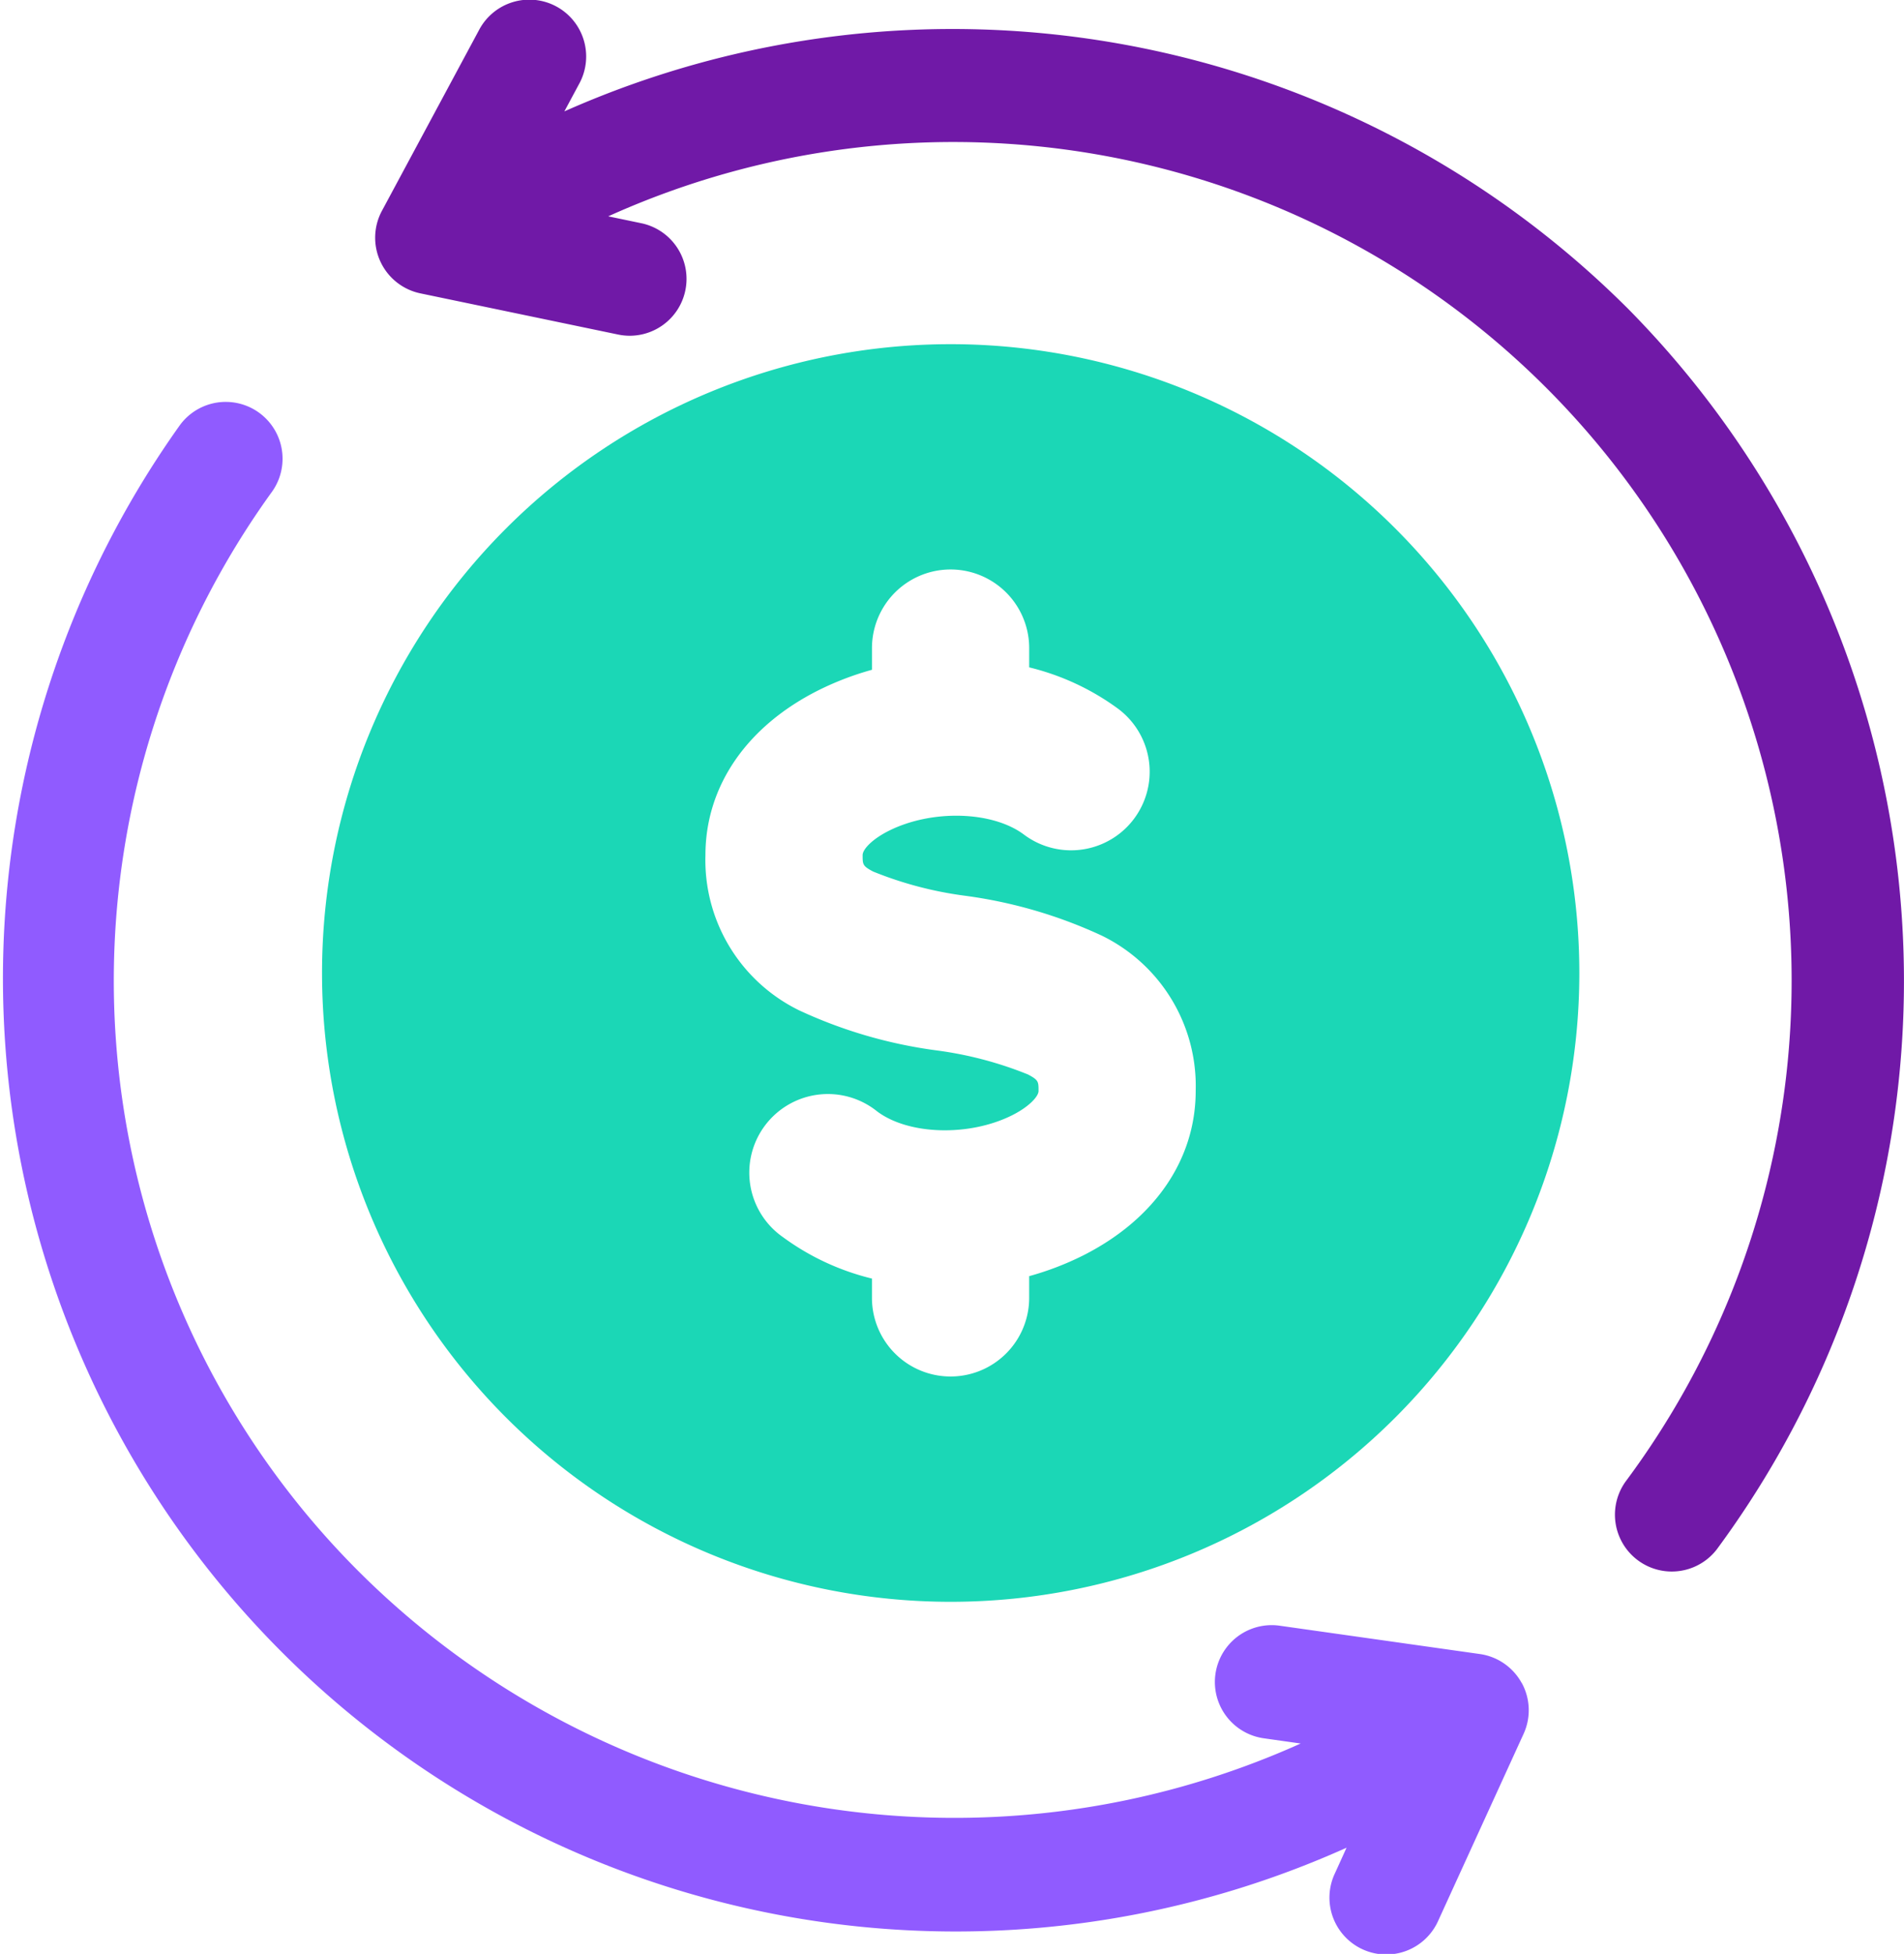 <svg id="liquidity-icon" xmlns="http://www.w3.org/2000/svg" xmlns:xlink="http://www.w3.org/1999/xlink" width="98" height="100.542" viewBox="0 0 98 100.542">
    <title>Liquidity Icon</title>
  <defs>
    <clipPath id="clip-path">
      <rect id="Rectangle_428" data-name="Rectangle 428" width="98" height="100.542" fill="none"/>
    </clipPath>
  </defs>
  <g id="Group_289046" data-name="Group 289046" clip-path="url(#clip-path)">
    <path id="Path_290195" data-name="Path 290195" d="M55.012,24.219A32.357,32.357,0,1,0,87.375,56.575,32.358,32.358,0,0,0,55.012,24.219m6.78,46.913a15.222,15.222,0,0,1-2.734,1.044v1.117a4.046,4.046,0,0,1-8.092,0V72.3a12.858,12.858,0,0,1-4.584-2.134A4.045,4.045,0,1,1,51.236,63.7c1.618,1.213,4.731,1.3,6.938.2.887-.443,1.366-.976,1.366-1.253,0-.485,0-.559-.538-.847a19.19,19.19,0,0,0-4.727-1.243,24.292,24.292,0,0,1-7.061-2.061,8.608,8.608,0,0,1-4.819-7.983c0-3.544,2.125-6.638,5.831-8.492a15.3,15.3,0,0,1,2.741-1.048V39.858a4.046,4.046,0,0,1,8.092,0v.991a12.869,12.869,0,0,1,4.584,2.135,4.044,4.044,0,1,1-4.854,6.47c-1.621-1.215-4.736-1.3-6.944-.2-.892.446-1.359.969-1.359,1.256,0,.484,0,.559.538.845A19.211,19.211,0,0,0,55.749,52.6a24.281,24.281,0,0,1,7.062,2.061,8.608,8.608,0,0,1,4.818,7.983c0,3.539-2.128,6.634-5.838,8.489" transform="translate(-6.086 -6.508)" fill="#1bd7b6"/>
    <path id="Path_290196" data-name="Path 290196" d="M90.808,15.806A49.19,49.19,0,0,0,36.142,5.732l.764-1.422a2.925,2.925,0,1,0-5.153-2.769l-5,9.306a2.925,2.925,0,0,0,1.98,4.249L38.91,17.215a2.962,2.962,0,0,0,.6.062,2.926,2.926,0,0,0,.593-5.79L38.4,11.132A43.151,43.151,0,0,1,90.763,76.239a2.925,2.925,0,0,0,4.686,3.5,49.223,49.223,0,0,0-4.641-63.935" transform="translate(-7.094 0)" fill="#7019a7"/>
    <path id="Path_290197" data-name="Path 290197" d="M78.322,94.19A2.926,2.926,0,0,0,76.166,92.7l-10.3-1.457a2.925,2.925,0,1,0-.82,5.793l1.9.269A43.414,43.414,0,0,1,18.56,88.548a42.952,42.952,0,0,1-4.546-55.676,2.925,2.925,0,0,0-4.747-3.418,49.046,49.046,0,0,0,60.041,73.212l-.6,1.321a2.925,2.925,0,1,0,5.32,2.432l4.392-9.61a2.925,2.925,0,0,0-.094-2.621" transform="translate(0 -7.588)" fill="#905bff"/>
  </g>
</svg>
